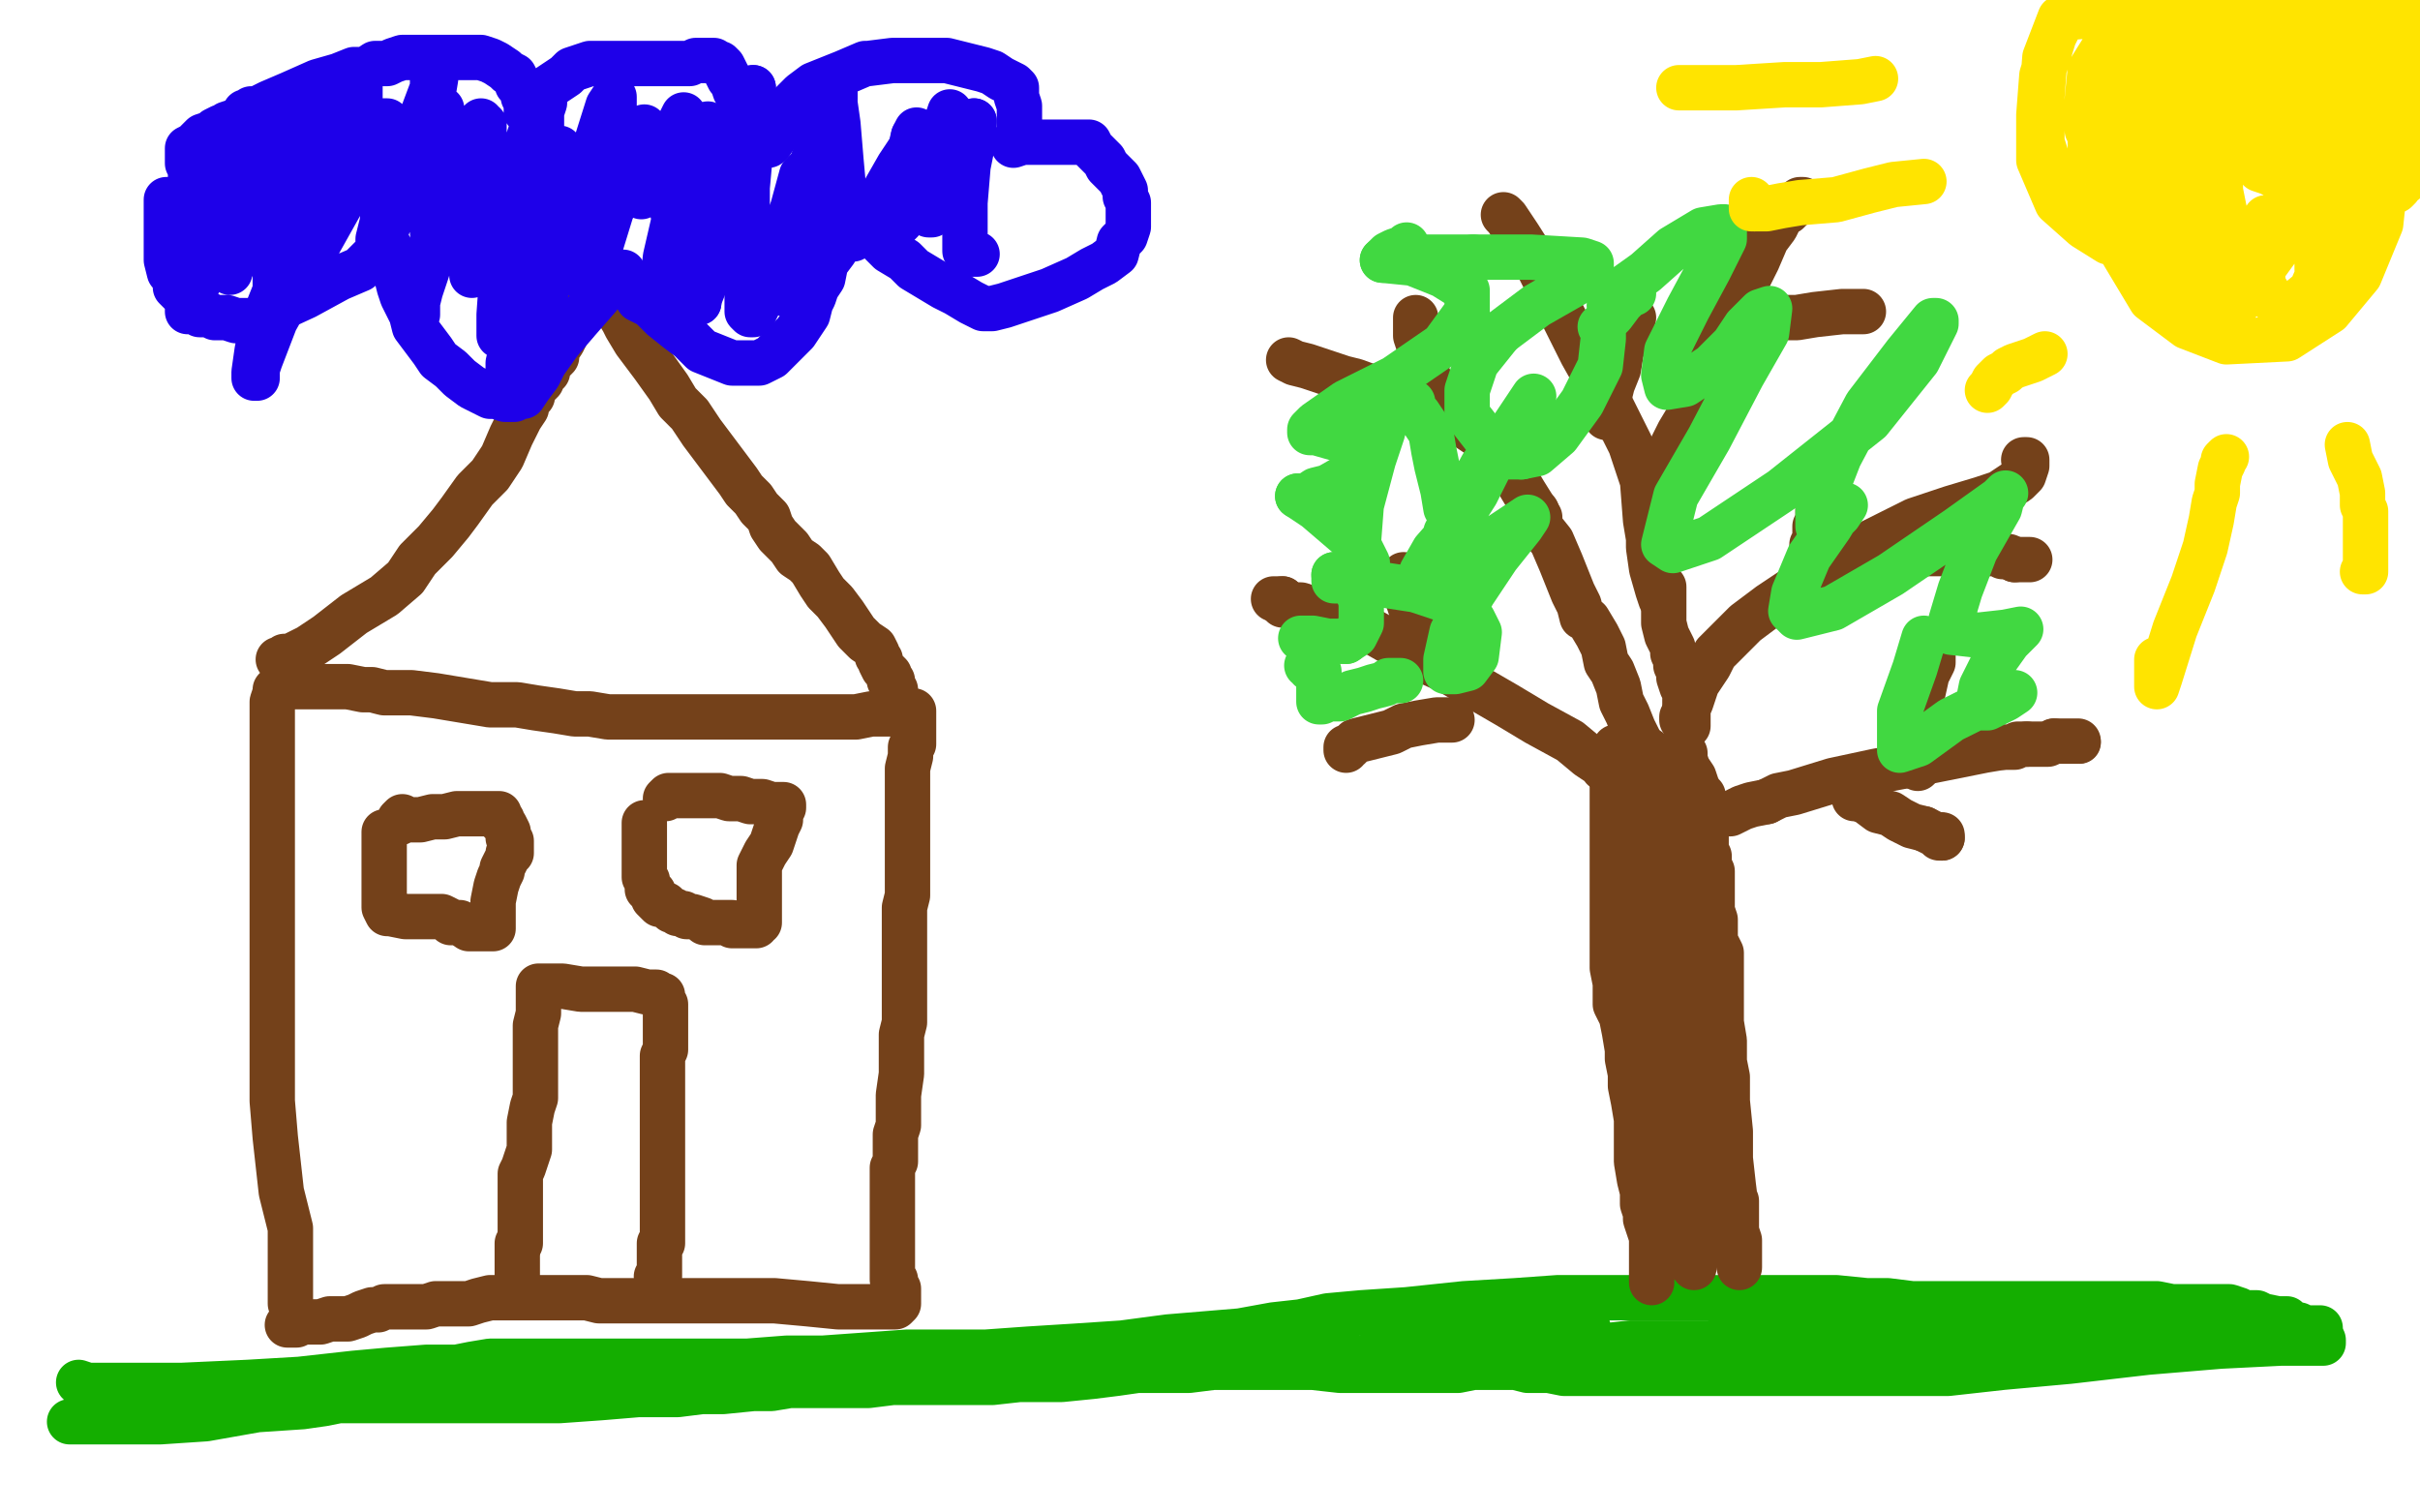 <?xml version="1.0" standalone="no"?>
<!DOCTYPE svg PUBLIC "-//W3C//DTD SVG 1.1//EN"
"http://www.w3.org/Graphics/SVG/1.1/DTD/svg11.dtd">

<svg width="800" height="500" version="1.1" xmlns="http://www.w3.org/2000/svg" xmlns:xlink="http://www.w3.org/1999/xlink" style="stroke-antialiasing: false"><desc>This SVG has been created on https://colorillo.com/</desc><rect x='0' y='0' width='800' height='500' style='fill: rgb(255,255,255); stroke-width:0' /><polyline points="96,431 96,430 96,430 96,427 96,427 96,425 96,425 96,419 96,419 96,414 96,414 96,406 96,406 93,394 91,376 90,364 90,353 90,342 90,332 90,322 90,313 90,304 90,297 90,290 90,284 90,279 90,271 90,267 90,262 90,258 90,254 90,252 90,250 90,248 90,247 90,246 90,245 90,244 90,243 90,242 90,241 90,240 90,239 90,236 90,234 90,232 91,229 91,228 92,227 94,227 98,227 100,227 105,227 111,227 115,227 120,228 123,228 127,229 130,229 136,229 144,230 150,231 156,232 162,233 171,233 177,234 184,235 190,236 195,236 201,237 207,237 213,237 220,237 226,237 233,237 237,237 244,237 250,237 255,237 260,237 265,237 266,237 268,237 271,237 274,237 279,237 283,237 288,236 295,236 297,236 299,235 300,235 301,235 302,235 302,236 302,237 302,238 302,240 302,241 302,242 302,243 302,244 302,246 301,247 301,250 300,254 300,260 300,266 300,273 300,281 300,286 300,291 300,296 299,300 299,304 299,308 299,313 299,316 299,320 299,323 299,327 299,331 299,335 299,338 298,342 298,346 298,350 298,355 297,362 297,367 297,372 296,375 296,378 296,381 296,384 295,386 295,390 295,391 295,395 295,398 295,402 295,404 295,407 295,409 295,411 295,412 295,415 295,418 295,420 295,422 295,423 296,423 296,424 296,425 297,426 297,427 297,428 297,429 297,430 297,431 296,432 294,432 293,432 288,432 277,432 267,431 256,430 248,430 239,430 232,430 225,430 218,430 212,430 207,430 203,430 198,430 194,429 187,429 181,429 176,429 171,429 167,429 162,429 158,430 155,431 152,431 149,431 144,431 141,432 135,432 131,432 129,432 127,432 125,433 123,433 120,434 118,435 115,436 113,436 111,436 109,436 106,437 103,437 100,437 98,438 96,438 95,438" style="fill: none; stroke: #74411a; stroke-width: 15; stroke-linejoin: round; stroke-linecap: round; stroke-antialiasing: false; stroke-antialias: 0; opacity: 1.0"/>
<polyline points="92,218 93,218 93,218 94,217 94,217 95,217 95,217 96,217 96,217 102,214 102,214 108,210 108,210 117,203 127,197 134,191 138,185 144,179 149,173 152,169 157,162 162,157 166,151 169,144 171,140 172,138 174,135 174,133 176,131 176,129 178,127 179,126 179,125 181,123 181,121 184,118 184,116 186,113 187,111 188,108 190,107 190,105 191,104 191,103 193,102 193,101 193,100 194,99 195,99 195,98 196,98 197,97 198,97 198,96 198,95 199,96 200,97 200,98 201,99 203,101 206,106 207,108 210,113 213,117 216,121 221,128 224,133 228,137 232,143 235,147 238,151 241,155 244,159 246,162 249,165 251,168 254,171 255,174 257,177 259,179 261,181 263,184 266,186 268,188 271,193 273,196 276,199 279,203 281,206 283,209 286,212 289,214 290,216 290,217 291,218 291,219 292,221 293,222 294,223 294,224 294,225 295,225 295,226 295,227 296,228 296,229" style="fill: none; stroke: #74411a; stroke-width: 15; stroke-linejoin: round; stroke-linecap: round; stroke-antialiasing: false; stroke-antialias: 0; opacity: 1.0"/>
<polyline points="127,275 127,276 127,276 127,278 127,278 127,281 127,281 127,283 127,283 127,286 127,286 127,289 127,289 127,293 127,295 127,298 127,300 128,302 129,302 134,303 136,303 140,303 143,303 146,303 148,304 149,305 152,305 155,307 158,307 161,307 162,307 163,307 163,305 163,302 163,301 163,298 164,293 165,290 166,288 166,287 167,285 168,283 168,282 169,282 169,281 169,280 169,279 169,278 168,277 168,275 167,273 166,272 166,271 165,271 165,270 165,269 164,269 163,269 162,269 159,269 155,269 151,269 147,270 143,270 139,271 136,271 135,271 133,271 133,270 132,271 132,272" style="fill: none; stroke: #74411a; stroke-width: 15; stroke-linejoin: round; stroke-linecap: round; stroke-antialiasing: false; stroke-antialias: 0; opacity: 1.0"/>
<polyline points="213,272 213,274 213,274 213,275 213,275 213,276 213,276 213,277 213,277 213,278 213,278 213,280 213,280 213,283 213,283 213,285 213,286 213,287 213,288 213,289 213,290 214,291 214,292 214,293 214,294 215,294 216,295 216,296 216,297 217,298 218,299 219,299 220,299 221,300 222,301 223,301 224,302 225,302 226,302 227,303 228,303 229,303 232,304 233,305 235,305 236,305 238,305 240,305 241,305 242,305 242,306 244,306 245,306 246,306 247,306 248,306 249,306 250,306 250,305 251,305 251,303 251,300 251,297 251,294 251,292 251,290 251,288 251,286 252,284 253,282 255,279 256,276 257,273 258,271 258,269 258,268 259,267 259,266 258,266 256,266 255,266 252,265 249,265 248,265 245,264 243,264 242,264 241,264 238,263 236,263 235,263 233,263 232,263 231,263 230,263 228,263 227,263 226,263 225,263 224,263 222,263 221,263 220,264" style="fill: none; stroke: #74411a; stroke-width: 15; stroke-linejoin: round; stroke-linecap: round; stroke-antialiasing: false; stroke-antialias: 0; opacity: 1.0"/>
<polyline points="172,411 172,410 172,410 172,408 172,408 172,406 172,406 172,401 172,401 172,398 172,398 172,394 172,394 172,388 173,386 175,380 175,375 175,371 176,366 177,363 177,359 177,355 177,351 177,348 177,344 177,339 178,335 178,330 178,329 178,328 178,327 178,326 179,326 184,326 186,326 192,327 196,327 199,327 201,327 203,327 206,327 208,327 210,327 214,328 216,328 217,328 218,329 219,329 219,330 219,331 220,332 220,334 220,336 220,339 220,341 220,344 220,347 219,349 219,351 219,355 219,358 219,360 219,362 219,363 219,366 219,368 219,370 219,372 219,373 219,376 219,378 219,380 219,382 219,385 219,386 219,388 219,390 219,392 219,393 219,394 219,396 219,397 219,399 219,400 219,402 219,403 219,405 219,407 219,408 219,409 219,410 219,411 218,411 218,412 218,413 218,414 218,415 218,416 218,417 218,418 218,419 218,420 218,421 218,422 217,422" style="fill: none; stroke: #74411a; stroke-width: 15; stroke-linejoin: round; stroke-linecap: round; stroke-antialiasing: false; stroke-antialias: 0; opacity: 1.0"/>
<polyline points="171,423 171,422 171,422 171,421 171,421 171,420 171,420 171,419 171,419 171,417 171,416 171,414 171,413 171,412 171,411" style="fill: none; stroke: #74411a; stroke-width: 15; stroke-linejoin: round; stroke-linecap: round; stroke-antialiasing: false; stroke-antialias: 0; opacity: 1.0"/>
<polyline points="26,457 29,458 29,458 41,458 41,458 60,458 60,458 82,457 82,457 99,456 99,456 117,454 117,454 128,453 128,453 141,452 146,452 151,452 156,451 162,450 168,450 176,450 183,450 192,450 200,450 206,450 215,450 233,450 247,450 260,449 272,449 286,448 300,447 314,447 326,447 340,446 356,445 371,444 386,442 410,440 421,438 430,437 439,435 450,434 465,433 484,431 501,430 515,429 528,429 539,429 550,429 567,429 571,429 580,429 588,429 596,429 607,429 617,430 624,430 632,431 638,431 644,431 652,431 662,431 680,431 688,431 694,431 696,431 697,431 700,431 703,431 705,431 709,431 711,431 713,431 718,432 725,432 732,432 737,432 740,433 741,434 744,434 746,434 748,435 753,436 756,436 757,437 759,438 760,438 762,439 764,439 766,439 767,439" style="fill: none; stroke: #14ae00; stroke-width: 15; stroke-linejoin: round; stroke-linecap: round; stroke-antialiasing: false; stroke-antialias: 0; opacity: 1.0"/>
<polyline points="23,470 27,470 27,470 35,470 35,470 53,470 53,470 68,469 68,469 85,466 85,466 100,465 100,465 107,464 107,464 112,463 116,463 120,463 127,463 133,463 140,463 146,463 153,463 161,463 171,463 185,463 199,462 211,461 224,461 232,460 239,460 249,459 255,459 261,458 268,458 274,458 280,458 287,458 295,457 302,457 309,457 317,457 328,457 337,456 343,456 351,456 361,455 369,454 376,453 380,453 385,453 388,453 393,453 401,452 412,452 420,452 429,452 435,452 443,452 452,452 458,452 464,452 470,452 476,451 483,451 489,451 496,450 499,450 504,449 506,448 509,447 512,446 514,446 517,445 519,445 523,445 527,445 530,445 539,444 547,444 555,444 565,444 575,443 588,443 600,443 610,443 620,443 628,443 637,442 643,442 651,442 656,441 660,441 666,441 671,441 678,441 683,441 687,441 692,441 696,441 701,441 706,441 710,441 713,441 717,441 720,441 724,441 727,441 731,441 735,441 740,441 743,441 745,442 748,442 751,442 754,442 755,442 756,442 758,442 762,442 765,443 767,443 768,443 768,444 754,444 734,445 710,447 684,450 662,452 644,454 629,454 605,454 589,454 574,454 559,454 547,454 536,454 524,454 517,454 512,453 508,453 505,453 501,452 495,452 493,452 490,452 487,452 482,453 474,453 464,453 454,453 443,453 434,452 426,451 424,450 423,449 426,449 441,449 455,449 467,449 481,449 487,448 490,448 491,447 489,447 477,447 472,447 468,447 460,447 458,448 457,448 459,448 467,446 483,443 499,441 516,440 523,439 525,439 524,439 522,439 512,439 498,439 482,439 467,439 460,439" style="fill: none; stroke: #14ae00; stroke-width: 15; stroke-linejoin: round; stroke-linecap: round; stroke-antialiasing: false; stroke-antialias: 0; opacity: 1.0"/>
<circle cx="457.5" cy="440.5" r="7" style="fill: #14ae00; stroke-antialiasing: false; stroke-antialias: 0; opacity: 1.0"/>
<polyline points="460,439 457,440" style="fill: none; stroke: #14ae00; stroke-width: 15; stroke-linejoin: round; stroke-linecap: round; stroke-antialiasing: false; stroke-antialias: 0; opacity: 1.0"/>
<polyline points="546,424 546,423 546,423 546,420 546,420 546,419 546,419 546,417 546,417 546,415 546,415 546,414 546,414 546,411 546,411 546,409 545,406 544,403 544,401 543,398 543,394 542,390 541,384 541,375 541,370 540,364 539,359 539,355 538,350 538,347 537,341 536,336 534,332 534,328 534,325 533,320 533,318 533,314 533,312 533,309 533,306 533,303 533,300 533,297 533,293 533,291 533,287 533,284 533,280 533,277 533,275 533,273 533,270 533,267 533,264 533,261 533,259 534,257 534,256 534,254 534,252 534,251 534,250 534,249 534,248 534,247" style="fill: none; stroke: #74411a; stroke-width: 15; stroke-linejoin: round; stroke-linecap: round; stroke-antialiasing: false; stroke-antialias: 0; opacity: 1.0"/>
<polyline points="560,419 560,418 560,418 561,414 561,414 561,407 561,407 561,400 561,400 560,392 560,392 559,385 559,385 557,379 557,379 556,375 556,370 556,369 555,364 555,362 554,357 554,353 553,348 553,343 552,336 552,330 551,325 551,321 551,319 550,316 550,312 550,310 550,304 550,302 550,297 549,294 549,290 548,289 548,286 548,284 547,282 547,280 547,278 547,277 547,275 547,272 547,270 546,268 546,267 546,265 546,264 546,262 546,260 545,257 545,255 545,253 545,250 545,249 545,248 545,249 545,254 545,256 545,262 545,270 545,279 545,284 545,291 546,297 547,305 548,312 550,323 552,330 552,338 554,344 555,349 556,353 557,359 558,363 559,368 559,373 559,378 559,383 560,387 561,392 561,396 561,400 561,402 561,406 561,408 561,411 560,413 560,416 559,417 558,417 556,415 555,414 554,410 552,406 551,401 550,393 549,385 548,373 547,357 546,345 546,336 545,327 544,322 544,317 544,315 544,313 544,312 544,311 543,308 542,304 542,301 542,295 542,293 542,291 542,292 543,292 543,294 545,299 548,304 551,313 554,321 556,329 558,339 561,347 562,355 565,361 566,366 568,370 569,376 571,380 572,384 572,388 572,391 572,392 573,394 573,395 574,397 574,399 574,400 574,402 574,403 574,405 574,407 574,408 574,411 574,412 575,412 575,413 575,414 575,416 575,418 575,419 575,418 575,412 575,410 574,407 574,400 573,392 572,383 572,374 571,364 571,356 570,351 570,344 569,338 569,334 569,329 569,323 569,319 569,315 567,311 567,307 567,304 566,301 566,299 566,295 566,293 566,291 566,288 565,286 565,283 564,281 564,280 564,279 564,278 564,276 564,275 564,273 564,272 564,270 564,269 564,268 563,267 563,266 563,265 563,263 562,262 561,260 560,257 558,254 557,251 557,250 557,249 556,249 556,248 556,247 556,248 556,252 556,255 556,261 556,268 556,274 556,279 557,285 558,289 560,297 561,302 561,308 561,314 562,318 562,320 562,321 562,319 562,312 560,306 557,295 551,276 548,263 547,255 546,253 545,252 545,251 545,250 546,250 547,250" style="fill: none; stroke: #74411a; stroke-width: 15; stroke-linejoin: round; stroke-linecap: round; stroke-antialiasing: false; stroke-antialias: 0; opacity: 1.0"/>
<polyline points="556,238 556,237 556,237 559,232 559,232 561,226 561,226 565,220 565,220 567,216 567,216 572,211 572,211 577,206 577,206 585,200 594,194 607,186 619,179 633,172 645,168 655,165 661,163 664,161 667,159 669,157 670,154 670,153 670,152 669,152" style="fill: none; stroke: #74411a; stroke-width: 15; stroke-linejoin: round; stroke-linecap: round; stroke-antialiasing: false; stroke-antialias: 0; opacity: 1.0"/>
<polyline points="549,198 548,195 548,195 546,188 546,188 545,181 545,181 545,178 545,178 544,172 544,172 543,159 543,159 539,147 539,147 532,133 523,117 515,101 509,89 502,78 498,72 497,71" style="fill: none; stroke: #74411a; stroke-width: 15; stroke-linejoin: round; stroke-linecap: round; stroke-antialiasing: false; stroke-antialias: 0; opacity: 1.0"/>
<polyline points="550,194 550,197 550,197 550,199 550,199 550,206 550,206 551,210 551,210 553,214 553,214 553,216 553,216 554,218 554,218 554,220 555,222 555,224 556,227 557,228 557,230 557,231 557,232 557,233 558,234 558,235 558,237 558,239 558,240" style="fill: none; stroke: #74411a; stroke-width: 15; stroke-linejoin: round; stroke-linecap: round; stroke-antialiasing: false; stroke-antialias: 0; opacity: 1.0"/>
<polyline points="509,171 504,163 504,163 501,158 501,158 499,155 499,155 498,152 498,152 496,150 496,150 493,147 493,147 489,144 489,144 483,140 477,138 468,132 459,130 448,126 444,125 438,123 435,122 432,121 428,120 426,119" style="fill: none; stroke: #74411a; stroke-width: 15; stroke-linejoin: round; stroke-linecap: round; stroke-antialiasing: false; stroke-antialias: 0; opacity: 1.0"/>
<polyline points="508,169 508,170 508,170 508,171 508,171 509,174 509,174 513,179 513,179 516,186 516,186 518,191 518,191 520,196 520,196 522,200 523,204 525,205 528,210 530,214 531,219 533,222 535,227 536,232 538,236 540,241 542,245 543,249 543,251" style="fill: none; stroke: #74411a; stroke-width: 15; stroke-linejoin: round; stroke-linecap: round; stroke-antialiasing: false; stroke-antialias: 0; opacity: 1.0"/>
<circle cx="544.5" cy="254.5" r="7" style="fill: #74411a; stroke-antialiasing: false; stroke-antialias: 0; opacity: 1.0"/>
<polyline points="543,251 544,252 544,254" style="fill: none; stroke: #74411a; stroke-width: 15; stroke-linejoin: round; stroke-linecap: round; stroke-antialiasing: false; stroke-antialias: 0; opacity: 1.0"/>
<polyline points="442,204 441,204 438,203 436,202 430,200 428,200 424,200 424,198" style="fill: none; stroke: #74411a; stroke-width: 15; stroke-linejoin: round; stroke-linecap: round; stroke-antialiasing: false; stroke-antialias: 0; opacity: 1.0"/>
<polyline points="479,222 468,217 461,213 454,209 449,207 447,206 445,205 442,204" style="fill: none; stroke: #74411a; stroke-width: 15; stroke-linejoin: round; stroke-linecap: round; stroke-antialiasing: false; stroke-antialias: 0; opacity: 1.0"/>
<polyline points="530,254 530,253 530,253 528,252 528,252 525,250 525,250 519,245 519,245 508,239 508,239 498,233 498,233 479,222 479,222" style="fill: none; stroke: #74411a; stroke-width: 15; stroke-linejoin: round; stroke-linecap: round; stroke-antialiasing: false; stroke-antialias: 0; opacity: 1.0"/>
<polyline points="424,198 423,198 422,198 421,198" style="fill: none; stroke: #74411a; stroke-width: 15; stroke-linejoin: round; stroke-linecap: round; stroke-antialiasing: false; stroke-antialias: 0; opacity: 1.0"/>
<polyline points="662,247 664,247 666,247 667,246 668,246 669,246 670,246" style="fill: none; stroke: #74411a; stroke-width: 15; stroke-linejoin: round; stroke-linecap: round; stroke-antialiasing: false; stroke-antialias: 0; opacity: 1.0"/>
<polyline points="670,246 671,246 672,246 673,246 674,246 675,246 677,246 679,245" style="fill: none; stroke: #74411a; stroke-width: 15; stroke-linejoin: round; stroke-linecap: round; stroke-antialiasing: false; stroke-antialias: 0; opacity: 1.0"/>
<polyline points="563,271 564,270 564,270 565,270 565,270 568,269 568,269 572,269 572,269 576,267 576,267 579,266 579,266 584,265 584,265" style="fill: none; stroke: #74411a; stroke-width: 15; stroke-linejoin: round; stroke-linecap: round; stroke-antialiasing: false; stroke-antialias: 0; opacity: 1.0"/>
<polyline points="679,245 683,245 686,245 687,245" style="fill: none; stroke: #74411a; stroke-width: 15; stroke-linejoin: round; stroke-linecap: round; stroke-antialiasing: false; stroke-antialias: 0; opacity: 1.0"/>
<polyline points="584,265 588,263 593,262 606,258 620,255 636,252 656,248 662,247" style="fill: none; stroke: #74411a; stroke-width: 15; stroke-linejoin: round; stroke-linecap: round; stroke-antialiasing: false; stroke-antialias: 0; opacity: 1.0"/>
<polyline points="639,216 639,217 639,217 639,218 639,218 639,219 639,219 637,223 637,223 635,232 635,232 634,237 634,237 634,240 634,240" style="fill: none; stroke: #74411a; stroke-width: 15; stroke-linejoin: round; stroke-linecap: round; stroke-antialiasing: false; stroke-antialias: 0; opacity: 1.0"/>
<circle cx="687.5" cy="245.5" r="7" style="fill: #74411a; stroke-antialiasing: false; stroke-antialias: 0; opacity: 1.0"/>
<polyline points="634,240 634,243 634,245 634,246 634,247 634,248 634,249 634,250" style="fill: none; stroke: #74411a; stroke-width: 15; stroke-linejoin: round; stroke-linecap: round; stroke-antialiasing: false; stroke-antialias: 0; opacity: 1.0"/>
<polyline points="634,250 634,251 634,252 634,253 634,254" style="fill: none; stroke: #74411a; stroke-width: 15; stroke-linejoin: round; stroke-linecap: round; stroke-antialiasing: false; stroke-antialias: 0; opacity: 1.0"/>
<polyline points="613,264 614,264 614,264 617,265 617,265 621,268 621,268 625,269 625,269 628,271 628,271 632,273 632,273 636,274 636,274" style="fill: none; stroke: #74411a; stroke-width: 15; stroke-linejoin: round; stroke-linecap: round; stroke-antialiasing: false; stroke-antialias: 0; opacity: 1.0"/>
<circle cx="599.5" cy="188.5" r="7" style="fill: #74411a; stroke-antialiasing: false; stroke-antialias: 0; opacity: 1.0"/>
<polyline points="642,277 642,276" style="fill: none; stroke: #74411a; stroke-width: 15; stroke-linejoin: round; stroke-linecap: round; stroke-antialiasing: false; stroke-antialias: 0; opacity: 1.0"/>
<polyline points="602,163 601,168 601,168 601,170 601,170 601,172 601,172 600,174 600,174 600,175 600,175 600,177 600,177 600,178 600,179 599,180 599,182 599,185 599,187 599,188" style="fill: none; stroke: #74411a; stroke-width: 15; stroke-linejoin: round; stroke-linecap: round; stroke-antialiasing: false; stroke-antialias: 0; opacity: 1.0"/>
<polyline points="636,274 638,275 640,276 641,276 641,277 642,277" style="fill: none; stroke: #74411a; stroke-width: 15; stroke-linejoin: round; stroke-linecap: round; stroke-antialiasing: false; stroke-antialias: 0; opacity: 1.0"/>
<polyline points="620,183 623,183 623,183 625,183 625,183 630,183 630,183 636,183 636,183 642,183 642,183 645,183 645,183 650,183 650,183" style="fill: none; stroke: #74411a; stroke-width: 15; stroke-linejoin: round; stroke-linecap: round; stroke-antialiasing: false; stroke-antialias: 0; opacity: 1.0"/>
<polyline points="650,183 655,183 659,183 661,183 662,184 663,184 664,184 666,185" style="fill: none; stroke: #74411a; stroke-width: 15; stroke-linejoin: round; stroke-linecap: round; stroke-antialiasing: false; stroke-antialias: 0; opacity: 1.0"/>
<polyline points="666,185 668,185 669,185 670,185 671,185" style="fill: none; stroke: #74411a; stroke-width: 15; stroke-linejoin: round; stroke-linecap: round; stroke-antialiasing: false; stroke-antialias: 0; opacity: 1.0"/>
<polyline points="532,138 531,138" style="fill: none; stroke: #74411a; stroke-width: 15; stroke-linejoin: round; stroke-linecap: round; stroke-antialiasing: false; stroke-antialias: 0; opacity: 1.0"/>
<polyline points="540,105 539,108 539,108 538,111 538,111 536,116 536,116 535,122 535,122 533,127 533,127 532,131 532,131 532,133 532,133" style="fill: none; stroke: #74411a; stroke-width: 15; stroke-linejoin: round; stroke-linecap: round; stroke-antialiasing: false; stroke-antialias: 0; opacity: 1.0"/>
<polyline points="532,133 532,135 532,136 532,137 532,138" style="fill: none; stroke: #74411a; stroke-width: 15; stroke-linejoin: round; stroke-linecap: round; stroke-antialiasing: false; stroke-antialias: 0; opacity: 1.0"/>
<polyline points="548,155 548,154 548,154 549,154 549,154 549,153 549,153 551,153 551,153 552,149 552,149 555,143 555,143 558,138 558,138 560,132 561,128 564,121 566,117 569,111 574,103 577,94 581,86 584,79 587,75 589,71 589,70 591,70 592,69 593,68 594,67 595,67 595,66 596,66" style="fill: none; stroke: #74411a; stroke-width: 15; stroke-linejoin: round; stroke-linecap: round; stroke-antialiasing: false; stroke-antialias: 0; opacity: 1.0"/>
<polyline points="583,105 585,105 585,105 587,105 587,105 594,105 594,105 600,104 600,104 609,103 609,103 610,103 610,103 611,103 611,103 612,103 613,103 614,103 615,103 616,103" style="fill: none; stroke: #74411a; stroke-width: 15; stroke-linejoin: round; stroke-linecap: round; stroke-antialiasing: false; stroke-antialias: 0; opacity: 1.0"/>
<polyline points="468,105 468,107 468,107 468,111 468,111 471,120 471,120 472,124 472,124 474,129 474,129 474,131 474,131 474,132 474,133" style="fill: none; stroke: #74411a; stroke-width: 15; stroke-linejoin: round; stroke-linecap: round; stroke-antialiasing: false; stroke-antialias: 0; opacity: 1.0"/>
<polyline points="464,190 464,192 464,192 464,193 464,193 464,195 464,195 465,197 465,197 466,200 466,200 467,203 467,203 468,205 468,205 469,208 470,211 470,213 470,214 471,214 471,215" style="fill: none; stroke: #74411a; stroke-width: 15; stroke-linejoin: round; stroke-linecap: round; stroke-antialiasing: false; stroke-antialias: 0; opacity: 1.0"/>
<polyline points="480,238 478,238 478,238 475,238 475,238 469,239 469,239 464,240 464,240 460,242 460,242 452,244 452,244 448,245 447,246 446,247 445,247 445,248" style="fill: none; stroke: #74411a; stroke-width: 15; stroke-linejoin: round; stroke-linecap: round; stroke-antialiasing: false; stroke-antialias: 0; opacity: 1.0"/>
<polyline points="463,225 462,225 462,225 461,225 461,225 459,225 459,225 458,226 458,226 454,227 454,227 451,228 451,228 447,229 447,229 443,231 442,231 441,231 440,231 439,231 437,232 436,232 436,229 436,226 436,225 436,223 436,222 434,221 433,221 433,220 432,220" style="fill: none; stroke: #41d841; stroke-width: 15; stroke-linejoin: round; stroke-linecap: round; stroke-antialiasing: false; stroke-antialias: 0; opacity: 1.0"/>
<polyline points="452,190 452,186 449,180 435,168 429,164" style="fill: none; stroke: #41d841; stroke-width: 15; stroke-linejoin: round; stroke-linecap: round; stroke-antialiasing: false; stroke-antialias: 0; opacity: 1.0"/>
<polyline points="445,212 448,210 450,206 450,203 450,199 449,196 447,193" style="fill: none; stroke: #41d841; stroke-width: 15; stroke-linejoin: round; stroke-linecap: round; stroke-antialiasing: false; stroke-antialias: 0; opacity: 1.0"/>
<polyline points="447,193 445,191 443,190 442,190 441,190" style="fill: none; stroke: #41d841; stroke-width: 15; stroke-linejoin: round; stroke-linecap: round; stroke-antialiasing: false; stroke-antialias: 0; opacity: 1.0"/>
<polyline points="441,190 441,192 444,192 448,194 450,194 451,194 452,194 452,190" style="fill: none; stroke: #41d841; stroke-width: 15; stroke-linejoin: round; stroke-linecap: round; stroke-antialiasing: false; stroke-antialias: 0; opacity: 1.0"/>
<polyline points="430,211 431,211 431,211 432,211 432,211 434,211 434,211 439,212 439,212 445,212 445,212" style="fill: none; stroke: #41d841; stroke-width: 15; stroke-linejoin: round; stroke-linecap: round; stroke-antialiasing: false; stroke-antialias: 0; opacity: 1.0"/>
<polyline points="457,86 458,85 459,84 461,83 464,82 465,81 464,82" style="fill: none; stroke: #41d841; stroke-width: 15; stroke-linejoin: round; stroke-linecap: round; stroke-antialiasing: false; stroke-antialias: 0; opacity: 1.0"/>
<polyline points="429,164 432,164 435,162 439,161 446,157 450,152 451,149 450,147" style="fill: none; stroke: #41d841; stroke-width: 15; stroke-linejoin: round; stroke-linecap: round; stroke-antialiasing: false; stroke-antialias: 0; opacity: 1.0"/>
<polyline points="464,82 463,83 462,83 461,84 461,85 463,85 470,85 487,85" style="fill: none; stroke: #41d841; stroke-width: 15; stroke-linejoin: round; stroke-linecap: round; stroke-antialiasing: false; stroke-antialias: 0; opacity: 1.0"/>
<polyline points="450,147 442,145 435,143 433,143 433,142 435,140 445,133 461,125 477,114 485,103 485,96 477,91 467,87 457,86" style="fill: none; stroke: #41d841; stroke-width: 15; stroke-linejoin: round; stroke-linecap: round; stroke-antialiasing: false; stroke-antialias: 0; opacity: 1.0"/>
<polyline points="496,110 488,120 485,129 485,137 492,146 496,149 499,151 503,151" style="fill: none; stroke: #41d841; stroke-width: 15; stroke-linejoin: round; stroke-linecap: round; stroke-antialiasing: false; stroke-antialias: 0; opacity: 1.0"/>
<polyline points="487,85 506,85 523,86 526,87 526,89 522,93 508,101 496,110" style="fill: none; stroke: #41d841; stroke-width: 15; stroke-linejoin: round; stroke-linecap: round; stroke-antialiasing: false; stroke-antialias: 0; opacity: 1.0"/>
<polyline points="503,151 508,150 515,144 523,133 529,121 530,112 530,109 529,108 530,107 533,104 536,100 539,97 540,97 538,97 533,100 532,101 533,100 537,95 544,90 553,82 563,76 569,75 570,75 570,79 565,89 558,102 551,116 550,124 551,128 557,127 566,121 573,114 577,108 582,103 585,102 584,110 576,124 565,145 554,164 550,180 553,182 565,178 589,162 618,139 634,119 640,107 640,106 639,106 630,117 617,134 608,151 601,169 601,173 601,174 604,174 608,170 610,167 609,167 608,169 605,174 598,184 593,196 592,202 594,204 606,201 625,190 647,175 661,165 663,163 662,164 661,168 653,182 648,195 645,205 645,209 654,210 663,209 668,208 664,212 659,219 655,227 654,232 654,234 657,234 663,231 666,229 664,229 659,231 645,238 634,246 628,248 628,247 628,243 628,235 633,221 636,211" style="fill: none; stroke: #41d841; stroke-width: 15; stroke-linejoin: round; stroke-linecap: round; stroke-antialiasing: false; stroke-antialias: 0; opacity: 1.0"/>
<polyline points="507,131 499,143 499,143 490,154 490,154 483,167 483,167 478,176 478,176 478,178 478,178 478,177 478,177 480,174 480,174 483,169 489,159 495,148 493,153 488,163 481,174 474,182 470,189 470,190 471,190 482,186 496,177 505,171 503,174 495,184 487,196 480,209 478,218 478,222 481,222 485,221 488,217 489,209 487,205 480,199 468,195 455,193 451,191 450,187 449,180 450,167 454,152 457,143 458,139 457,139 456,139 456,138 456,137 459,135 465,133 467,133 467,135 469,137 473,143 474,149 475,154 477,162 478,168" style="fill: none; stroke: #41d841; stroke-width: 15; stroke-linejoin: round; stroke-linecap: round; stroke-antialiasing: false; stroke-antialias: 0; opacity: 1.0"/>
<polyline points="728,9 728,10 728,10 728,11 728,11 728,14 728,14 728,18 728,18 729,22 729,22 729,25 729,25 729,28 729,28 730,32 730,35 733,38 733,41 736,44 737,47 739,50 742,52 744,53 746,55 747,56 750,57 753,58 757,58 760,59 764,59 769,60 773,62 777,62 781,62 786,63 787,63 788,64 789,64 790,64 791,63 792,63 793,62 793,61 795,60 795,59 796,59 796,57 797,56 799,53 799,52 799,10 797,8 797,7 795,5 794,4 793,3 792,2" style="fill: none; stroke: #ffe400; stroke-width: 15; stroke-linejoin: round; stroke-linecap: round; stroke-antialiasing: false; stroke-antialias: 0; opacity: 1.0"/>
<polyline points="748,4 747,5 746,6 745,7 743,9 742,12 741,14 741,15" style="fill: none; stroke: #ffe400; stroke-width: 15; stroke-linejoin: round; stroke-linecap: round; stroke-antialiasing: false; stroke-antialias: 0; opacity: 1.0"/>
<polyline points="759,5 756,5 753,5 752,4 751,4 750,4 749,4 748,4" style="fill: none; stroke: #ffe400; stroke-width: 15; stroke-linejoin: round; stroke-linecap: round; stroke-antialiasing: false; stroke-antialias: 0; opacity: 1.0"/>
<polyline points="783,2 779,3 774,4 771,4 768,4 765,4 762,5 759,5" style="fill: none; stroke: #ffe400; stroke-width: 15; stroke-linejoin: round; stroke-linecap: round; stroke-antialiasing: false; stroke-antialias: 0; opacity: 1.0"/>
<polyline points="792,2 791,2 790,2 789,2 788,2 787,2 785,2 783,2" style="fill: none; stroke: #ffe400; stroke-width: 15; stroke-linejoin: round; stroke-linecap: round; stroke-antialiasing: false; stroke-antialias: 0; opacity: 1.0"/>
<polyline points="758,12 755,9 752,7 748,7 745,7 742,7 740,8 737,11" style="fill: none; stroke: #ffe400; stroke-width: 15; stroke-linejoin: round; stroke-linecap: round; stroke-antialiasing: false; stroke-antialias: 0; opacity: 1.0"/>
<polyline points="741,15 741,17 741,20 741,23 743,25 746,27 750,28 754,29" style="fill: none; stroke: #ffe400; stroke-width: 15; stroke-linejoin: round; stroke-linecap: round; stroke-antialiasing: false; stroke-antialias: 0; opacity: 1.0"/>
<polyline points="737,11 734,14 731,20 731,25 731,31 734,39 740,44 746,49" style="fill: none; stroke: #ffe400; stroke-width: 15; stroke-linejoin: round; stroke-linecap: round; stroke-antialiasing: false; stroke-antialias: 0; opacity: 1.0"/>
<polyline points="754,29 757,29 758,29 759,27 759,23 759,20 759,15 758,12" style="fill: none; stroke: #ffe400; stroke-width: 15; stroke-linejoin: round; stroke-linecap: round; stroke-antialiasing: false; stroke-antialias: 0; opacity: 1.0"/>
<polyline points="746,49 752,49 763,47 770,41 774,33 777,26 778,21 778,16 778,15 778,13 776,12 775,11 772,11 765,14 756,23 750,34 748,43 748,50 749,56 752,58 756,58 764,53 777,41 785,28 790,16 790,9 789,3 786,1 777,0 773,5 767,13 764,23 763,32 763,40 763,45 765,47 770,47 775,43 777,37 778,32 778,26 775,21 771,18 764,16 755,15 749,15 745,17 742,20 739,29 736,34 736,41 736,47 740,51 743,52 747,53 751,52 754,48 757,42 758,35 758,28 751,11 742,1 681,6 676,19 675,32 675,47 679,60 692,76 704,84 716,86 732,86 748,83 763,75 772,64 778,49 778,37 778,25 773,17 767,11 756,6 740,4 731,5 722,8 715,14 707,24 701,36 697,50 697,68 702,84 711,99 723,108 736,113 756,112 770,103 780,91 787,74 789,55 788,38 780,23 770,13 756,8 743,5 730,5 721,7 709,16 701,26 698,39 698,54 701,69 707,80 716,87 726,90 737,89 747,86 755,80 759,70 761,49 759,36 751,24 742,13 731,7 720,5 710,5 701,9 696,15 691,23 690,33 690,43 699,59 705,65 710,68 715,68 719,64 724,54 727,43 727,32 726,22 722,13 713,8 701,3 687,2 682,6 679,12 675,25 674,38 674,53 680,67 689,75 697,80 705,80 711,78 716,72 720,63 721,52 721,46 721,44 720,44 719,44 718,46 714,54 711,65 711,80 711,90 713,96 714,97 717,97 720,90 723,80 724,68 724,58 721,50 719,48 718,48 718,51 718,55 718,66 718,78 725,95 731,101 735,101 740,100 744,94 747,88 750,80 750,75 750,73 750,72 749,72 749,75 748,78 748,86 748,94 751,99 754,101 758,101 764,96 767,89 769,84 769,80 769,79 768,81 766,85 766,88 766,89 768,88 769,85 770,83 772,77 773,72 773,69 773,68 772,68 769,69 761,74 753,82 745,93 739,101 736,104 736,103 736,99 736,93 736,73 733,58 730,47 728,41 727,41 726,41 726,44 726,47 726,50 726,58 726,68 726,76 728,81 729,81 731,73 734,64 734,52 733,42 729,32 725,28 724,26 719,26 714,26 708,29 706,34 704,40 704,45 704,49 705,52 706,53 708,53 709,53 713,51 716,48 718,42 719,36 719,32 718,30 714,28 710,26 705,26 700,27 695,31 692,35 691,42 691,47 691,51 694,55 695,55 698,55 701,52 702,48" style="fill: none; stroke: #ffe400; stroke-width: 15; stroke-linejoin: round; stroke-linecap: round; stroke-antialiasing: false; stroke-antialias: 0; opacity: 1.0"/>
<polyline points="704,44 705,48 708,51 711,53 713,54" style="fill: none; stroke: #ffe400; stroke-width: 15; stroke-linejoin: round; stroke-linecap: round; stroke-antialiasing: false; stroke-antialias: 0; opacity: 1.0"/>
<polyline points="702,48 704,45 704,43 704,44" style="fill: none; stroke: #ffe400; stroke-width: 15; stroke-linejoin: round; stroke-linecap: round; stroke-antialiasing: false; stroke-antialias: 0; opacity: 1.0"/>
<polyline points="776,147 777,152 777,152 780,158 780,158 781,163 781,163 781,167 781,167 782,169 782,169 782,170 782,170 782,172 782,172 782,175 782,178 782,182 782,185 782,187 782,189 781,189" style="fill: none; stroke: #ffe400; stroke-width: 15; stroke-linejoin: round; stroke-linecap: round; stroke-antialiasing: false; stroke-antialias: 0; opacity: 1.0"/>
<polyline points="736,151 735,152 735,152 735,153 735,153 734,155 734,155 733,160 733,160 733,163 733,163 732,166 732,166 731,172 731,172 729,181 725,193 719,208 714,224 713,227 713,221 713,218" style="fill: none; stroke: #ffe400; stroke-width: 15; stroke-linejoin: round; stroke-linecap: round; stroke-antialiasing: false; stroke-antialias: 0; opacity: 1.0"/>
<polyline points="676,117 674,118 674,118 672,119 672,119 669,120 669,120 666,121 666,121 664,122 664,122 663,123 663,123 661,124 659,126 658,128 657,129" style="fill: none; stroke: #ffe400; stroke-width: 15; stroke-linejoin: round; stroke-linecap: round; stroke-antialiasing: false; stroke-antialias: 0; opacity: 1.0"/>
<polyline points="580,69 579,69 579,67 579,66" style="fill: none; stroke: #ffe400; stroke-width: 15; stroke-linejoin: round; stroke-linecap: round; stroke-antialiasing: false; stroke-antialias: 0; opacity: 1.0"/>
<polyline points="636,60 626,61 626,61 618,63 618,63 607,66 607,66 595,67 595,67 589,68 589,68 584,69 584,69 580,69 580,69" style="fill: none; stroke: #ffe400; stroke-width: 15; stroke-linejoin: round; stroke-linecap: round; stroke-antialiasing: false; stroke-antialias: 0; opacity: 1.0"/>
<polyline points="620,26 615,27 615,27 602,28 602,28 590,28 590,28 574,29 574,29 566,29 566,29 559,29 559,29 557,29 557,29 556,29 555,29" style="fill: none; stroke: #ffe400; stroke-width: 15; stroke-linejoin: round; stroke-linecap: round; stroke-antialiasing: false; stroke-antialias: 0; opacity: 1.0"/>
<polyline points="81,37 82,37 82,37 83,36 83,36 85,36 85,36 89,34 89,34 96,31 96,31 105,27 105,27 112,25 112,25 117,23 121,23 124,21 128,21 130,20 133,19 138,19 141,19 145,19 148,19 152,19 156,19 159,19 162,20 164,21 167,23 168,24 170,25 171,27 171,28 172,29 173,29 173,31 173,32 174,34 174,35 174,36 174,37 175,37 176,36 176,35 179,32 181,29 184,27 187,25 189,23 192,22 195,21 198,21 201,21 203,21 204,21 205,21 209,21 212,21 216,21 220,21 226,21 228,21 230,20 231,20 233,20 234,20 235,20 236,20 237,21 238,21 239,22 240,24 241,26 242,27 243,30 246,32 246,36 249,40 251,42 252,44 253,46 253,47 254,48 255,47 257,44 258,40 261,37 262,34 265,31 269,28 274,26 279,24 286,21 287,21 295,20 299,20 304,20 308,20 313,20 317,21 321,22 325,23 328,24 331,26 335,28 336,29 336,32 337,35 337,36 337,39 337,41 337,43 337,44 337,45 337,46 336,46 336,47 335,47 335,48 338,47 347,47 350,47 356,47 359,47 360,47 361,49 363,51 365,53 366,55 367,56 369,58 370,59 371,61 372,63 372,65 373,67 373,69 373,72 373,75 372,78 370,80 369,84 365,87 361,89 356,92 347,96 338,99 332,101 328,102 327,102 325,102 321,100 316,97 312,95 307,92 302,89 299,86 294,83 290,79 287,76 285,74 284,72 283,71 282,71 281,71 280,73 279,74 278,78 276,83 273,87 272,92 270,95 269,98 268,100 267,104 265,107 263,110 260,113 257,116 255,118 253,119 251,120 248,120 246,120 242,120 237,118 232,116 228,112 224,109 219,105 215,101 211,99 209,96 208,94 207,93 206,91 206,90 205,90 204,90 203,92 201,93 198,98 191,106 185,113 180,120 178,124 175,128 173,131 171,131 170,132 169,132 167,132 164,131 162,131 156,128 152,125 149,122 145,119 143,116 140,112 137,108 136,104 133,98 132,95 131,91 130,87 129,84 129,83 129,82 128,82 127,82 126,83 123,85 119,89 112,92 101,98 88,104 84,106 83,106 82,106 81,106 80,106 78,106 75,105 74,105 71,105 69,104 66,104 65,102 63,101 62,99 60,97 58,95 58,92 56,90 55,86 55,83 55,78 55,75 55,70 55,68 55,67 55,66 56,66 57,66 58,66 59,66 60,66 61,66 62,66 63,66 64,66 65,66 66,66 67,66 68,66 69,66 68,66 67,65 66,65 65,64 65,62 64,61 63,60 63,57 63,56 62,54 62,52 62,51 62,50 62,49 64,48 65,47 67,45 70,44 71,43 73,42 74,42 75,41 78,40 80,40 82,40 83,40 84,40 84,41 82,45 82,48 77,55 73,63 70,68 69,72 68,74 68,75 68,76 68,75 69,72 70,68 72,63 72,60 74,57 74,56 73,58 70,63 69,72 66,82 63,94 62,99 62,102 62,103 64,97 69,86 81,65 91,50 97,41 100,37 101,37 102,38 102,40 102,45 102,55 95,76 91,89 91,95 91,98 91,96 92,89 97,77 102,59 109,45 115,34 119,28 119,30 119,36 118,45 115,55 109,69 104,78 101,84 98,87 97,87 96,87 94,87 94,86 92,84 91,84 87,83 84,83 80,84 77,86 76,88 76,89 76,90 76,89 78,86 82,78 88,66 94,51 98,42 100,38 100,40 100,46 100,60 97,74 93,91 87,106 85,116 84,123 84,125 85,125 85,122 86,119 91,106 100,90 114,65 120,50 124,43 126,40 127,40 128,40 128,42 128,48 128,56 127,66 126,78 125,82 125,79 127,71 131,61 135,49 140,37 143,29 143,26 144,26 143,32 140,41 136,54 131,67 127,78 125,81 125,82 126,79 127,76 129,73 134,60 139,50 144,41 146,37 146,36 146,39 146,46 145,57 144,68 143,74 143,77 144,76 146,68 151,59 156,49 158,43 159,40 158,44 155,53 146,74 141,90 137,102 137,106 137,105 138,104 138,100 141,88 146,76 152,63 156,51 159,43 160,41 160,45 160,52 159,64 157,77 156,87 156,91 159,85 167,65 173,51 177,39 179,34 180,33 180,34 179,37 179,42 175,55 169,72 166,90 165,104 165,110 165,111 165,109 166,107 168,98 173,88 178,76 180,65 183,56 185,51 185,49 183,58 180,69 176,88 171,107 168,120 168,124 168,125 170,122 174,112 181,95 188,74 195,54 201,35 203,32 203,35 203,41 202,48 200,60 197,74 194,85 193,91 193,92 194,91 198,83 202,70 207,58 211,48 212,43 213,42 213,46 212,51 212,57 212,64 212,65 214,60 218,52 223,45 225,40 226,38 226,39 226,47 224,54 223,63 223,68 222,69 223,67 225,61 229,53" style="fill: none; stroke: #1e00e9; stroke-width: 15; stroke-linejoin: round; stroke-linecap: round; stroke-antialiasing: false; stroke-antialias: 0; opacity: 1.0"/>
<polyline points="229,53 232,48 234,43 234,41 234,42 233,47 229,57" style="fill: none; stroke: #1e00e9; stroke-width: 15; stroke-linejoin: round; stroke-linecap: round; stroke-antialiasing: false; stroke-antialias: 0; opacity: 1.0"/>
<polyline points="249,29 249,32 245,41 241,54 236,71 232,93 231,98 231,100" style="fill: none; stroke: #1e00e9; stroke-width: 15; stroke-linejoin: round; stroke-linecap: round; stroke-antialiasing: false; stroke-antialias: 0; opacity: 1.0"/>
<polyline points="229,57 223,72 220,85 219,94 219,96 220,95 221,92 223,89" style="fill: none; stroke: #1e00e9; stroke-width: 15; stroke-linejoin: round; stroke-linecap: round; stroke-antialiasing: false; stroke-antialias: 0; opacity: 1.0"/>
<polyline points="223,89 231,68 237,55 242,44 246,35 249,30 249,29" style="fill: none; stroke: #1e00e9; stroke-width: 15; stroke-linejoin: round; stroke-linecap: round; stroke-antialiasing: false; stroke-antialias: 0; opacity: 1.0"/>
<polyline points="246,51 247,45 248,45 248,48 248,51 247,62 247,77 247,90" style="fill: none; stroke: #1e00e9; stroke-width: 15; stroke-linejoin: round; stroke-linecap: round; stroke-antialiasing: false; stroke-antialias: 0; opacity: 1.0"/>
<polyline points="266,65 265,74 263,85 260,93 260,97 259,97 259,96 261,86" style="fill: none; stroke: #1e00e9; stroke-width: 15; stroke-linejoin: round; stroke-linecap: round; stroke-antialiasing: false; stroke-antialias: 0; opacity: 1.0"/>
<polyline points="247,90 247,98 247,103 248,104 249,104 251,100 254,91 258,79 262,69 265,58 266,57 266,60 266,65" style="fill: none; stroke: #1e00e9; stroke-width: 15; stroke-linejoin: round; stroke-linecap: round; stroke-antialiasing: false; stroke-antialias: 0; opacity: 1.0"/>
<polyline points="231,100 231,99 233,94 235,85 239,73 242,60 246,51" style="fill: none; stroke: #1e00e9; stroke-width: 15; stroke-linejoin: round; stroke-linecap: round; stroke-antialiasing: false; stroke-antialias: 0; opacity: 1.0"/>
<polyline points="261,86 264,71 267,58 272,44 275,35 276,32 276,31" style="fill: none; stroke: #1e00e9; stroke-width: 15; stroke-linejoin: round; stroke-linecap: round; stroke-antialiasing: false; stroke-antialias: 0; opacity: 1.0"/>
<polyline points="276,31 276,32 276,34 277,41 278,53 279,64 280,76 282,78" style="fill: none; stroke: #1e00e9; stroke-width: 15; stroke-linejoin: round; stroke-linecap: round; stroke-antialiasing: false; stroke-antialias: 0; opacity: 1.0"/>
<polyline points="282,78 282,79 284,77 288,72 293,62 297,55 301,49 302,45" style="fill: none; stroke: #1e00e9; stroke-width: 15; stroke-linejoin: round; stroke-linecap: round; stroke-antialiasing: false; stroke-antialias: 0; opacity: 1.0"/>
<polyline points="302,45 303,43 303,45 300,51 299,59 298,68" style="fill: none; stroke: #1e00e9; stroke-width: 15; stroke-linejoin: round; stroke-linecap: round; stroke-antialiasing: false; stroke-antialias: 0; opacity: 1.0"/>
<polyline points="298,68 297,73 297,74 298,73 301,69 307,58 310,48 313,40" style="fill: none; stroke: #1e00e9; stroke-width: 15; stroke-linejoin: round; stroke-linecap: round; stroke-antialiasing: false; stroke-antialias: 0; opacity: 1.0"/>
<polyline points="313,40 314,37 312,43 311,51 308,61 307,69" style="fill: none; stroke: #1e00e9; stroke-width: 15; stroke-linejoin: round; stroke-linecap: round; stroke-antialiasing: false; stroke-antialias: 0; opacity: 1.0"/>
<polyline points="307,69 307,71 308,71 310,68 314,60 318,51 321,44 322,40" style="fill: none; stroke: #1e00e9; stroke-width: 15; stroke-linejoin: round; stroke-linecap: round; stroke-antialiasing: false; stroke-antialias: 0; opacity: 1.0"/>
<polyline points="322,40 322,45 320,55 319,67 319,79 319,83 320,84 323,84" style="fill: none; stroke: #1e00e9; stroke-width: 15; stroke-linejoin: round; stroke-linecap: round; stroke-antialiasing: false; stroke-antialias: 0; opacity: 1.0"/>
</svg>
